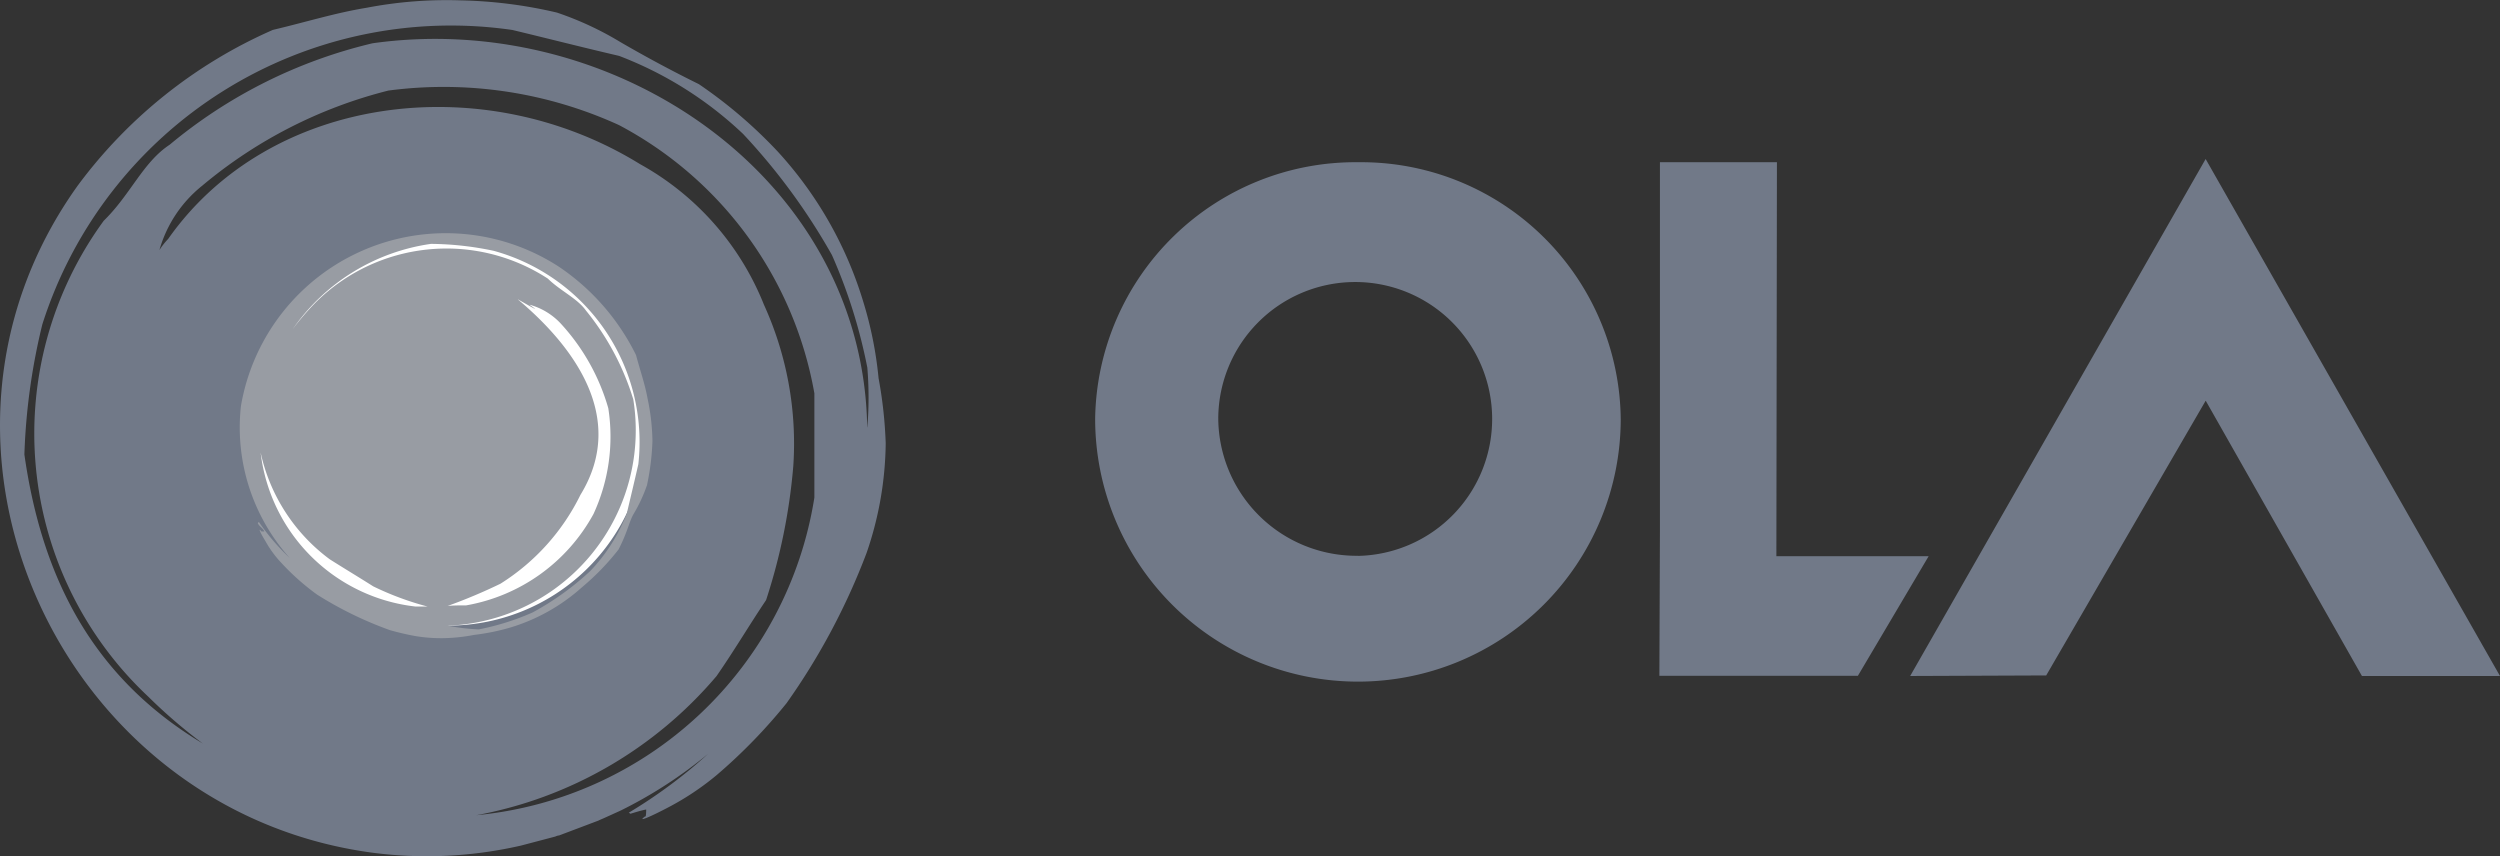 <svg xmlns="http://www.w3.org/2000/svg" width="67.545" height="23.133" viewBox="0 0 67.545 23.133">
  <rect x="0" y="0" width="67.545" height="23.133" fill="#333333" stroke="none"/>
  <g id="ola-logo" transform="translate(0 0)">
    <path id="Path_10196" data-name="Path 10196" d="M59.677,10.859,55.369,18.28l-3.675.015L59.677,4.327,67.63,18.295H63.9l-4.22-7.436Zm-11.6,4.2h4.116l-1.911,3.23H44.918l.015-3.933V4.413h3.161l-.015,10.651ZM36.789,4.414a7.013,7.013,0,0,1,7.085,6.947,7.1,7.1,0,0,1-14.2-.028,7.033,7.033,0,0,1,7.115-6.919ZM36.775,15.05A3.7,3.7,0,1,0,33,11.347a3.736,3.736,0,0,0,3.778,3.7ZM23.823,10.258a10.344,10.344,0,0,0-.412-2.067A10.482,10.482,0,0,0,21.1,4.128a12.734,12.734,0,0,0-2.132-1.823q-1.077-.531-2.116-1.134a8.644,8.644,0,0,0-1.72-.8,12.421,12.421,0,0,0-2.6-.33A11.442,11.442,0,0,0,10,.239c-.867.143-1.588.373-2.543.6A13.1,13.1,0,0,0,2.184,5.047C-2.843,12.067,1.7,21.9,10.093,23.062a11.366,11.366,0,0,0,4.072-.186l.926-.244a.273.273,0,0,1,.1-.029l1.059-.4c.058-.029.1-.044.162-.072l.441-.2a12.073,12.073,0,0,0,2.367-1.536,13.52,13.52,0,0,1-2.146,1.593l.044.029c.148-.044.279-.087.426-.115,0,0,0,.229-.029.186-.235.172.132.015.6-.23a7.4,7.4,0,0,0,1.338-.89,14.617,14.617,0,0,0,1.882-1.937A18.04,18.04,0,0,0,23.5,14.966a9.362,9.362,0,0,0,.515-2.957,11.822,11.822,0,0,0-.191-1.751Zm-10.878,11.8a11.159,11.159,0,0,0,6.5-3.761c.485-.7.867-1.35,1.338-2.053a15.836,15.836,0,0,0,.735-3.617,9.049,9.049,0,0,0-.793-4.364,7.526,7.526,0,0,0-3.352-3.8c-4.234-2.613-10-1.881-12.745,2.024a1.956,1.956,0,0,0-.236.3A3.424,3.424,0,0,1,5.55,5.047a12.609,12.609,0,0,1,5.028-2.569,11.393,11.393,0,0,1,6.232.933,10.2,10.2,0,0,1,5.278,7.248v2.814a10.223,10.223,0,0,1-9.143,8.584Zm10.57-10.479C23.412,4.832,16.694.281,10.152,1.2A13.379,13.379,0,0,0,4.668,3.942c-.72.473-1.058,1.349-1.779,2.052A9.745,9.745,0,0,0,4.095,18.857a13.905,13.905,0,0,0,1.47,1.263c-3-1.8-4.351-4.509-4.821-7.809a17.031,17.031,0,0,1,.485-3.517A11.584,11.584,0,0,1,13.93.841c.956.23,1.911.474,2.882.7a10.1,10.1,0,0,1,3.351,2.11,16.9,16.9,0,0,1,2.4,3.272,14.3,14.3,0,0,1,.956,3.043,9.89,9.89,0,0,1,0,1.608Z" transform="translate(-0.085 -0.031)" fill="#717988" fill-rule="evenodd"/>
    <path id="Path_10197" data-name="Path 10197" d="M20,14.071a5.357,5.357,0,0,1-5.454,5.254A5.357,5.357,0,0,1,9.09,14.071a5.357,5.357,0,0,1,5.454-5.254A5.357,5.357,0,0,1,20,14.071Z" transform="translate(-2.537 -2.423)" fill="#fff" fill-rule="evenodd"/>
    <path id="Path_10198" data-name="Path 10198" d="M20,13.145c-.074-.4-.191-.718-.309-1.162A6.155,6.155,0,0,0,17.615,9.6a5.613,5.613,0,0,0-8.6,3.762,5.281,5.281,0,0,0,1.323,4.106A5.937,5.937,0,0,1,9.5,16.49l-.029.029c.029.086.147.143.176.229,0,0-.118,0-.088-.015-.088-.1-.015.058.117.273a2.912,2.912,0,0,0,.441.6,6.455,6.455,0,0,0,.956.847,10.012,10.012,0,0,0,1.97.961c.206.058.441.115.677.158a4.222,4.222,0,0,0,.75.058,4.688,4.688,0,0,0,.838-.087,6.041,6.041,0,0,0,.985-.2,5.1,5.1,0,0,0,1.941-1.092,6.675,6.675,0,0,0,.985-1.019c.25-.488.279-.732.4-.948a4.123,4.123,0,0,0,.368-.79,6.76,6.76,0,0,0,.147-1.191A5.947,5.947,0,0,0,20,13.146Zm-3.5-2.669c.5.287.573.33.309.143a1.8,1.8,0,0,1,.853.517,5.677,5.677,0,0,1,1.279,2.282,4.984,4.984,0,0,1-.4,2.857,4.876,4.876,0,0,1-3.44,2.469c-.162,0-.338,0-.5.015a14.438,14.438,0,0,0,1.426-.6,5.9,5.9,0,0,0,2.161-2.4c1.293-2.11-.236-4.062-1.691-5.282Zm-2.763,8.3a4.752,4.752,0,0,1-4.19-4.163,4.882,4.882,0,0,0,1.867,2.885c.338.215.838.517,1.176.732a7.993,7.993,0,0,0,1.47.546h-.323Zm6.012-3.832c-.1.445-.205.875-.309,1.321a4.721,4.721,0,0,1-.985,1.55,7.617,7.617,0,0,1-1.558,1.12,6.827,6.827,0,0,1-1.456.458,5.58,5.58,0,0,1-.838-.1,5.281,5.281,0,0,0,5.013-6.115,7.055,7.055,0,0,0-1.279-2.4c-.235-.33-.691-.531-1.029-.862a5.017,5.017,0,0,0-6.291.661,6.982,6.982,0,0,0-.6.7,5.482,5.482,0,0,1,3.734-2.3,8.453,8.453,0,0,1,1.691.187,5.357,5.357,0,0,1,3.91,5.771Z" transform="translate(-2.506 -2.388)" fill="#989ca3" fill-rule="evenodd"/>
  </g>
</svg>
